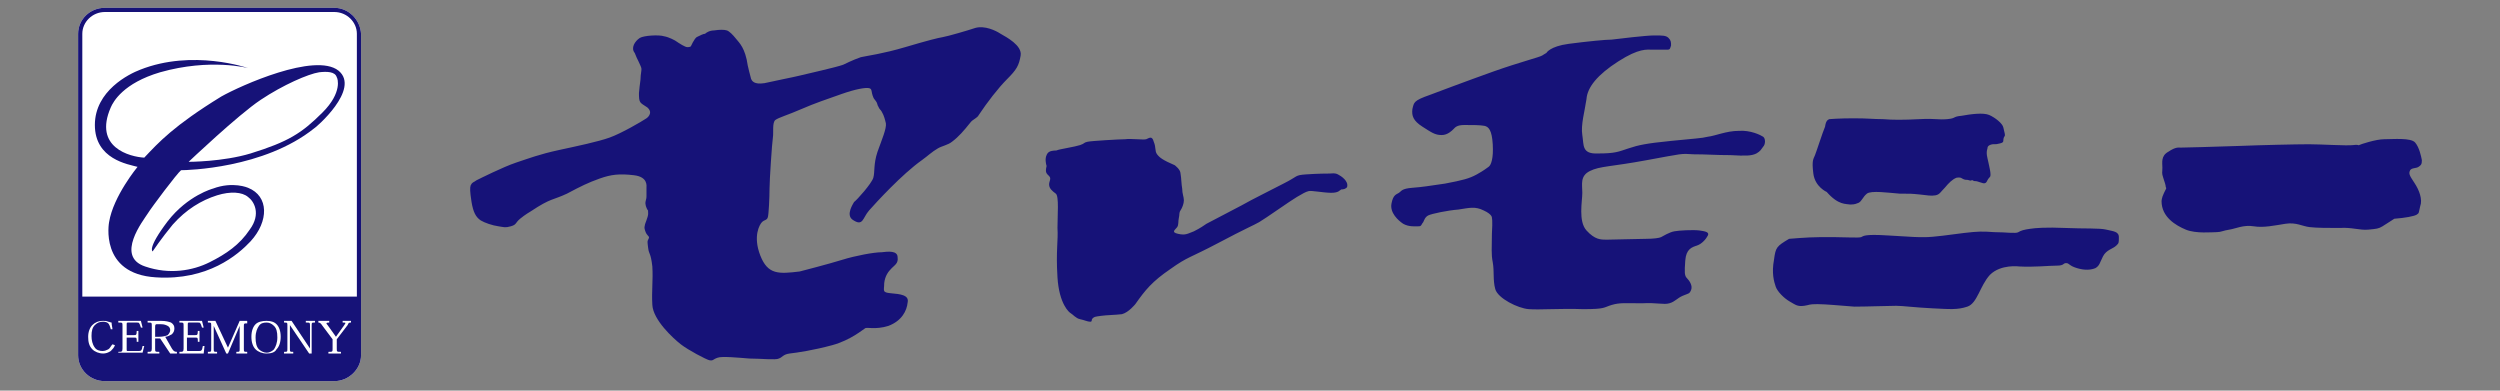 <svg width="320" height="50" viewBox="0 0 320 50" fill="none" xmlns="http://www.w3.org/2000/svg">
<rect x="0" y="0" width="320" height="50" fill="#808080" stroke="none"/>
<g clip-path="url(#clip0_1_3117)">
<path d="M42.786 1H13.429C11.5 1 10 2.5 10 4.321V45.464C10 47.286 11.5 48.786 13.429 48.786H42.786C44.607 48.786 46.214 47.286 46.214 45.464V4.321C46.107 2.5 44.607 1 42.786 1Z" fill="white"/>
<path fill-rule="evenodd" clip-rule="evenodd" d="M88.429 5.929C88.429 5.929 88.857 4.964 89.179 4.75C89.607 4.536 90.036 4.321 90.25 4.321C90.357 4.214 90.786 3.893 91.429 3.893C92.072 3.786 92.714 3.786 93.036 3.893C93.357 4 93.786 4.429 94.214 4.964C94.643 5.5 95.393 6.143 95.714 8.393C95.714 8.393 96.036 9.786 96.143 10.107C96.25 10.321 96.464 10.857 97.857 10.643C99.25 10.321 101.5 9.893 102.357 9.679C103.214 9.464 107.071 8.607 107.929 8.286C107.929 8.286 109.214 7.643 110.179 7.321C111.143 7.107 112.964 6.893 115.857 6.036C118.75 5.179 120.036 4.857 120.679 4.75C121.321 4.643 123.893 3.893 124.857 3.571C126.036 3.25 127.429 3.893 128.071 4.321C128.821 4.75 130.857 5.821 130.643 7.107C130.429 8.393 130.107 8.929 128.929 10.107C127.75 11.286 126.357 13.107 125.286 14.714C125.071 15.143 124.536 15.25 124.214 15.679C123.357 16.75 122.714 17.5 121.857 18.143C121.321 18.571 120.571 18.679 120.036 19C119.286 19.429 118.75 19.964 118 20.5C115.429 22.321 112.107 25.964 111.25 26.929C110.393 27.893 110.5 29.071 109.107 28.107C108.25 27.464 109.214 26.071 109.321 25.857C109.643 25.643 111.571 23.5 111.786 22.75C112 22 111.786 21.036 112.321 19.429C112.857 17.929 113.5 16.429 113.393 15.786C113.286 15.357 113.179 14.821 112.857 14.286C112.75 14.071 112.536 13.964 112.429 13.643C112.321 13.536 112.321 13.321 112.214 13.107C112.107 12.893 111.786 12.571 111.786 12.464C111.464 11.714 111.679 11.393 111.25 11.286C110.821 11.179 109.536 11.393 107.714 12.036C105.893 12.679 104.286 13.214 102.571 13.964C100.857 14.714 99.679 15.036 99.25 15.357C98.822 15.679 99.036 16.964 98.929 17.607C98.822 18.25 98.5 23.071 98.5 24.143C98.5 25.321 98.393 27.464 98.286 27.786C98.179 28.214 97.857 28.107 97.536 28.429C97.214 28.75 96.357 30.25 97.322 32.714C98.286 35.179 99.679 35.071 102.357 34.75C102.357 34.75 106.107 33.786 107.821 33.25C109.536 32.714 111.893 32.286 112.857 32.286C113.714 32.179 114.893 32.071 114.893 32.929C115 33.679 114.571 33.893 114.143 34.321C113.714 34.75 113.286 35.286 113.179 36.25C113.179 37.214 112.857 37.429 114.036 37.536C115.214 37.643 116.393 37.75 116.179 38.714C116.071 39.786 115.429 41.071 113.714 41.714C112 42.25 110.929 41.821 110.714 42.036C110.5 42.143 108.893 43.536 106.536 44.179C104.179 44.821 102.036 45.143 101.071 45.25C100.214 45.357 100.107 45.786 99.679 45.893C99.357 46.107 97.322 45.893 95.929 45.893C94.536 45.786 92.393 45.571 91.857 45.786C91.214 46 91.322 46.214 90.786 46.107C90.357 46 88.107 44.821 87.143 44.071C86.179 43.321 83.607 40.964 83.5 39.036C83.393 37.214 83.607 35.929 83.5 34.107C83.286 32.286 83.072 32.607 82.964 31.75C82.857 30.893 82.857 30.893 82.964 30.679C83.072 30.464 83.072 30.464 83.072 30.357C83.072 30.25 82.75 30.036 82.643 29.714C82.536 29.393 82.429 29.179 82.536 28.857C82.536 28.643 82.964 27.786 82.964 27.357C82.964 26.929 82.964 26.929 82.857 26.821C82.75 26.607 82.536 26.179 82.643 25.75C82.75 25.321 82.75 25.321 82.75 25.107C82.75 25 82.75 25 82.75 24.679C82.75 24.357 82.75 24.25 82.75 24.036C82.75 23.821 82.964 22.643 81.143 22.429C79.322 22.214 78.25 22.321 76.75 22.857C75.25 23.393 74.393 23.821 72.572 24.786C70.75 25.643 70.536 25.321 67.964 27.036C67.964 27.036 67.214 27.464 66.572 28C65.929 28.536 66.143 28.75 65.393 28.964C64.643 29.179 64.536 29.071 63.786 28.964C63.036 28.857 62.072 28.536 61.536 28.214C60.893 27.786 60.572 27.143 60.357 25.857C60.143 24.464 60.143 24.036 60.25 23.714C60.464 23.286 60.572 23.393 61 23.071C61.429 22.857 64.429 21.357 66.036 20.821C67.643 20.286 69.036 19.75 71.5 19.214C73.964 18.679 76.536 18.143 78.036 17.607C79.536 17.071 82.107 15.571 82.75 15.143C82.75 15.143 83.714 14.5 82.857 13.75C81.893 13.107 81.786 13.214 81.786 11.929C81.893 10.643 82 10.321 82 9.893C82 9.571 82.107 9.143 82.107 8.821C82.107 8.5 81.464 7.429 81.25 6.786C80.714 6.143 81.25 5.286 81.893 4.857C82.429 4.536 84.357 4.429 85 4.643C85.643 4.75 86.393 5.179 86.393 5.179C87.036 5.607 87.679 6.036 88 6.036C88.322 6.036 88.429 5.929 88.429 5.929ZM133.964 19.857C133.964 19.857 134.071 19.429 134.607 19.321C135.143 19.214 135.143 19.321 135.357 19.214C135.571 19.107 137.607 18.786 138.25 18.571C138.893 18.357 138.679 18.25 139.214 18.143C139.643 18.036 143.393 17.821 144.036 17.821C144.679 17.714 146.393 17.929 146.714 17.821C147.036 17.714 147.464 17.286 147.679 18.143C148 18.893 147.786 19.321 148.107 19.75C148.429 20.179 148.857 20.5 150.357 21.143C150.357 21.143 151.107 21.679 151.107 22.214C151.214 22.75 151.214 23.607 151.321 24.143C151.321 24.786 151.536 25.214 151.536 25.643C151.536 26.071 151.321 26.607 151.107 26.929C150.893 27.25 151 27.464 150.893 27.893C150.786 28.321 150.893 28.75 150.679 29.071C150.464 29.393 149.821 29.714 150.786 29.929C151.75 30.143 151.964 29.929 152.821 29.607C153.679 29.179 154.107 28.857 154.429 28.643C154.643 28.536 157.107 27.25 158.929 26.286C160.643 25.321 162.036 24.679 164.286 23.5C166.214 22.536 165.679 22.429 167.179 22.321C168.786 22.214 169.857 22.214 170.179 22.214C170.5 22.214 170.821 22.107 171.25 22.321C171.679 22.536 172.643 23.179 172.429 23.929C172.321 24.143 172 24.25 171.679 24.25C171.464 24.357 171.357 24.679 170.393 24.679C169.429 24.679 167.821 24.357 167.5 24.464C167.071 24.571 166.75 24.786 166 25.214C165.25 25.643 161.929 28 161.179 28.429C160.429 28.857 159.571 29.179 155.929 31.107C152.286 33.036 152.071 32.821 149.821 34.429C147.464 36.036 146.607 37.107 145.321 38.929C145.321 38.929 144.464 40 143.607 40.214C142.75 40.321 141.679 40.321 140.929 40.429C140.179 40.536 140.071 40.536 139.857 40.75C139.643 40.964 139.857 41.179 139.536 41.179C139.214 41.179 138.786 40.964 138.25 40.857C137.714 40.75 137.286 40.214 137.071 40.107C136.857 40 135.571 38.929 135.357 35.5C135.143 32.071 135.464 30.786 135.357 29.179C135.357 27.571 135.571 25.107 135.143 24.786C134.714 24.464 134.286 24.143 134.286 23.607C134.286 23.179 134.607 22.857 134.286 22.536C133.964 22.214 133.75 22.107 133.964 21.25C133.857 20.929 133.75 20.286 133.964 19.857ZM183.036 12.143C183.036 12.143 187.857 10.321 191.179 9.143C194.5 7.964 197.071 7.321 197.393 7.107C197.714 6.893 197.929 6.786 197.929 6.786C197.929 6.786 198.357 5.929 200.821 5.607C203.286 5.286 205.536 5.071 206.286 5.071C207.143 4.964 210.679 4.536 211.75 4.536C212.821 4.536 213.25 4.536 213.571 4.857C213.893 5.179 213.893 5.393 213.893 5.821C213.786 6.143 213.786 6.357 213.464 6.357C213.143 6.357 212.286 6.357 211.536 6.357C210.786 6.357 209.821 6.143 207.143 7.857C204.464 9.571 203.179 11.179 203.071 12.679C202.857 14.179 202.321 16 202.536 17.286C202.75 18.571 202.429 19.75 204.571 19.643C206.714 19.643 207.143 19.429 208.429 19C209.714 18.571 210.679 18.357 213.893 18.036C217 17.714 217.75 17.714 218.607 17.5C219.571 17.393 220.964 16.75 222.571 16.75C224.071 16.643 225.357 17.286 225.679 17.5C226 17.714 226 18.464 225.679 18.786C225.357 19.214 225.357 19.321 224.821 19.643C224.179 19.964 223.429 19.964 221.5 19.857C219.571 19.857 218.5 19.75 216.786 19.75C215.071 19.643 215.5 19.643 210.786 20.5C206.179 21.357 204.786 21.25 203.5 21.893C202.214 22.536 202.536 23.607 202.536 24.679C202.536 25.75 202 28.321 203.071 29.5C204.143 30.679 204.893 30.679 205.643 30.679C206.393 30.679 209.714 30.571 210.679 30.571C211.643 30.571 212.393 30.464 212.607 30.357C212.821 30.25 213.679 29.714 214.321 29.607C214.857 29.5 216.679 29.393 217.536 29.5C218.286 29.607 218.821 29.714 218.607 30.143C218.393 30.571 217.857 31.214 217.214 31.429C216.571 31.643 215.821 31.857 215.714 33.357C215.607 34.857 215.607 35.286 215.929 35.607C216.25 35.929 216.679 36.571 216.464 37.107C216.25 37.643 216.143 37.536 215.393 37.857C214.643 38.179 214.429 38.607 213.679 38.821C212.929 39.036 212.179 38.714 210.143 38.821C208.107 38.821 207.357 38.714 206.286 39.036C205.214 39.357 205.536 39.571 202.643 39.571C199.75 39.464 197.071 39.679 195.679 39.571C194.286 39.464 191.714 38.179 191.393 37C191.071 35.821 191.286 34.75 191.071 33.571C190.857 32.5 190.964 31.75 190.964 29.929C191.071 28.107 190.964 27.893 190.964 27.893C190.964 27.893 191.071 27.464 189.893 26.929C188.821 26.393 188.071 26.607 186.679 26.821C185.286 26.929 183.25 27.357 182.821 27.571C182.393 27.786 182.286 28.214 182.179 28.429C181.964 28.643 181.964 28.964 181.643 28.964C181.214 28.964 180.357 29.071 179.607 28.643C178.964 28.214 177.893 27.25 178.107 26.071C178.321 24.893 178.75 24.893 179.071 24.679C179.393 24.464 179.393 24.143 180.786 24.036C182.179 23.929 182.714 23.821 184.964 23.5C187.214 23.071 188.071 22.857 189.036 22.321C190 21.786 190.214 21.571 190.536 21.357C190.857 21.143 191.179 20.286 191.071 18.464C190.964 16.643 190.536 16.214 190 16.107C189.464 16 188.393 16 187.429 16C186.464 16 186.25 16.321 186.036 16.536C185.821 16.75 185.286 17.286 184.536 17.286C183.679 17.286 183.25 16.964 182.071 16.214C180.893 15.464 180.679 14.821 180.786 13.964C181 13.107 180.893 12.893 183.036 12.143ZM234.143 15.25C234.143 15.25 235.429 15.143 237.25 15.143C239.179 15.143 239.714 15.25 241 15.25C242.286 15.357 243.571 15.357 245.714 15.25C247.857 15.143 247.964 15.357 249.25 15.25C250.429 15.143 249.893 14.929 251.071 14.821C252.25 14.607 253.857 14.393 254.607 14.714C255.357 15.036 256.321 15.786 256.429 16.321C256.536 16.857 256.75 17.393 256.536 17.5C256.536 17.5 256.429 17.714 256.429 17.929C256.429 18.143 256.429 18.25 256 18.357C255.571 18.464 255.571 18.464 255.036 18.464C254.5 18.571 254.393 18.786 254.393 19C254.179 19.643 254.393 20.179 254.5 20.714C254.607 21.25 254.929 22.429 254.714 22.643C254.5 22.857 254.393 23.071 254.393 23.071C254.286 23.286 254.179 23.607 253.643 23.393C253 23.179 253 23.179 252.679 23.179C252.357 23.071 252.786 23.071 252.464 23.071C252.143 23.071 252.357 23.179 252.036 23.071C251.714 22.964 251.714 23.071 251.393 22.964C251.071 22.857 251.071 22.643 250.429 22.75C249.893 22.964 249.464 23.393 248.929 24.036C248.393 24.571 248.286 24.893 247.75 25C247.107 25.107 246.786 25 245.714 24.893C244.643 24.786 244.536 24.786 243.143 24.786C241.75 24.679 239.5 24.357 238.964 24.786C238.429 25.214 238.321 25.75 237.893 25.964C237.571 26.071 237.464 26.179 236.821 26.179C236.286 26.071 235.321 26.286 233.821 24.571C233.821 24.571 232.321 23.929 232.107 22.214C231.893 20.5 232.107 20.393 232.321 19.857C232.536 19.321 233.286 16.964 233.607 16.214C233.714 15.464 233.929 15.357 234.143 15.25ZM229 30.571C229 30.571 231.357 30.357 232.857 30.357C234.464 30.357 233.821 30.357 235 30.357C236.179 30.357 237.893 30.464 238.214 30.357C238.536 30.25 238.429 29.929 241.75 30.143C245.179 30.357 245.286 30.357 246.357 30.357C247.536 30.357 249.679 30.036 251.393 29.821C253.214 29.607 253.75 29.607 255.25 29.714C256.75 29.714 258.036 29.929 258.357 29.714C258.679 29.5 259.107 29.393 259.857 29.286C260.5 29.179 262 29.071 264.357 29.179C266.714 29.286 268.75 29.179 269.607 29.393C270.464 29.607 271.214 29.607 271.214 30.357C271.214 31.107 271.214 31.107 270.893 31.429C270.464 31.857 269.607 31.964 269.179 32.821C268.75 33.679 268.75 34 268.214 34.321C267.679 34.536 266.929 34.643 265.857 34.321C264.786 34 264.893 33.679 264.464 33.679C264.036 33.679 264.25 34 263.286 34C262.321 34 260.286 34.214 258.464 34.107C258.464 34.107 256.107 33.786 254.714 35.179C253.429 36.571 253.107 38.821 251.821 39.25C250.536 39.679 249.571 39.571 247.321 39.464C245.071 39.357 243.571 39.143 242.714 39.143C241.857 39.143 238.857 39.25 237.357 39.25C235.857 39.143 233.714 38.929 232.643 38.929C231.464 38.929 231.679 39.036 230.929 39.143C230.071 39.25 229.857 39.036 229.107 38.607C228.357 38.179 227.5 37.321 227.286 36.679C227.071 36.036 226.75 34.964 227.071 33.25C227.286 31.643 227.393 31.536 229 30.571ZM279.143 18.893C279.143 18.893 283.964 18.786 286.643 18.679C289.321 18.571 293.929 18.464 295.536 18.464C297.143 18.464 300.357 18.679 301.214 18.571C302.071 18.464 301.857 18.679 301.964 18.571C302.179 18.464 304.107 17.821 305.179 17.821C306.357 17.821 308.607 17.607 309.143 18.25C309.679 18.893 309.893 19.964 310 20.5C310 21.036 309.893 21.143 309.571 21.357C309.25 21.571 308.714 21.464 308.5 21.786C308.286 22.214 308.393 22.429 309.036 23.393C309.679 24.357 310.107 25.536 309.786 26.393C309.571 27.25 309.679 27.25 309.357 27.464C309.036 27.679 307.857 27.893 306.464 28C306.464 28 305.821 28.429 304.964 28.964C304.429 29.286 304.214 29.286 303.143 29.393C302.071 29.5 301 29.071 299.5 29.179C298.107 29.179 296.5 29.179 295.643 29.071C294.679 28.964 293.929 28.429 292.536 28.643C291.143 28.857 289.75 29.179 288.464 28.964C287.179 28.75 286.107 29.286 285.357 29.393C284.607 29.5 284.286 29.714 283.75 29.714C283.214 29.714 281.071 29.929 279.786 29.393C278.5 28.857 276.679 27.786 276.679 25.75C276.679 25.75 276.679 25.321 277 24.679C277.321 24.036 277.321 24.143 277.214 23.929C277.214 23.714 277.107 23.393 276.893 22.75C276.679 22.107 276.786 22.107 276.786 21.464C276.786 20.821 276.571 19.964 277.536 19.429C278.5 18.786 278.821 18.893 279.143 18.893Z" fill="#161278"/>
<path d="M43.321 9.036C40.321 6.679 30.786 10.964 28.321 12.357C22.214 16.107 20.286 18.25 18.464 20.179C16.643 20.071 11.928 18.893 14.178 13.75C14.5 13 15.786 10.643 20.5 9.25C26.928 7.429 31.75 8.714 31.75 8.714C31.75 8.714 24.678 6.25 17.928 8.929C16.536 9.464 12.143 11.607 12.143 16C12.143 20.393 16.428 21.036 17.607 21.357C17.607 21.357 14.5 25.107 13.964 28.429C13.964 28.429 12.678 35.071 19.964 35.5C26.607 35.929 30.464 32.607 32.071 30.893C34.428 28.321 34.428 25.107 31.75 24.036C31.75 24.036 29.821 23.179 27.25 24.143C27.25 24.143 24.036 25 21.464 28.321C18.786 31.857 19.536 32.179 19.536 32.179C19.536 32.179 20.607 30.571 22.107 28.75C23.821 26.821 25.75 25.643 27.786 25C29.5 24.464 31 24.571 31.75 25.214C32.5 25.75 33.464 27.357 31.964 29.393C30.678 31.321 28.964 32.5 26.821 33.571C24.678 34.643 21.678 35.179 18.571 34.107C14.714 32.821 18.357 28.214 18.893 27.357C19.428 26.5 22.643 22.214 23.178 21.786C23.928 21.786 33.786 21.571 40.214 16.429C40.321 16.429 46.214 11.393 43.321 9.036ZM41.286 14.393C38.607 17.071 36.893 18.143 32.071 19.643C28.536 20.714 24.143 20.714 24.143 20.714C24.143 20.714 30.464 14.714 33.357 12.786C36.25 10.857 39.464 9.464 40.857 9.25C41.821 9.143 42.893 9.143 43.107 9.893C43.214 10 43.857 11.821 41.286 14.393Z" fill="#161278"/>
<path d="M42.786 1H13.429C11.5 1 10 2.5 10 4.321V45.464C10 47.286 11.5 48.786 13.429 48.786H42.786C44.607 48.786 46.214 47.286 46.214 45.464V4.321C46.107 2.5 44.607 1 42.786 1ZM13.429 1.536H42.786C44.393 1.536 45.679 2.821 45.679 4.321C45.679 4.321 45.679 33.679 45.679 37.964H10.536C10.536 34.429 10.536 4.321 10.536 4.321C10.536 2.821 11.821 1.536 13.429 1.536Z" fill="#161278"/>
<path d="M14.714 44.179C14.607 44.5 14.393 44.714 14.179 44.929C13.857 45.143 13.536 45.25 13.214 45.25C12.679 45.25 12.143 45.036 11.822 44.714C11.393 44.286 11.286 43.75 11.286 43.107C11.286 42.464 11.5 41.929 11.822 41.607C12.143 41.286 12.572 41.071 13.214 41.071C13.429 41.071 13.643 41.071 13.857 41.179C13.964 41.179 14.179 41.286 14.286 41.286C14.286 41.607 14.393 41.929 14.393 42.143H14.179C14.072 41.714 13.964 41.5 13.857 41.393C13.75 41.286 13.536 41.179 13.214 41.179C12.786 41.179 12.464 41.286 12.143 41.607C11.822 41.929 11.714 42.357 11.714 43C11.714 43.536 11.822 44.071 12.143 44.5C12.357 44.821 12.786 44.929 13.107 44.929C13.429 44.929 13.643 44.821 13.857 44.714C14.072 44.607 14.179 44.286 14.393 44.071L14.714 44.179Z" fill="white"/>
<path d="M15.143 45.25V45.036C15.572 45.036 15.679 45.036 15.679 44.607V41.714C15.679 41.286 15.679 41.286 15.143 41.286V41.071H18.036L18.25 41.929H18.036C17.822 41.286 17.822 41.286 17.5 41.286H16.429C16.214 41.286 16.214 41.286 16.214 41.607V42.893H17.179C17.393 42.893 17.5 42.893 17.5 42.357H17.714V43.75H17.5C17.5 43.214 17.5 43.214 17.179 43.214H16.214V44.714C16.214 44.929 16.214 44.929 16.429 44.929H17.714C18.036 44.929 18.143 44.929 18.25 44.286H18.464L18.25 45.143H15.143V45.25Z" fill="white"/>
<path d="M22 44.607C22.214 44.929 22.322 45.036 22.643 45.036V45.25H21.786L20.5 43.321H19.857V44.607C19.857 45.036 19.857 45.036 20.393 45.036V45.25H18.893V45.036C19.322 45.036 19.429 45.036 19.429 44.607V41.714C19.429 41.286 19.429 41.286 18.893 41.286V41.071H20.607C21.25 41.071 21.572 41.179 21.893 41.286C22.214 41.5 22.322 41.714 22.322 42.036C22.322 42.357 22.214 42.571 22 42.786C21.786 42.893 21.464 43.107 21.143 43.107L22 44.607ZM19.857 43.107H20.393C20.822 43.107 21.25 43 21.464 42.893C21.679 42.679 21.786 42.464 21.786 42.25C21.786 42.036 21.679 41.821 21.464 41.714C21.25 41.607 21.036 41.5 20.607 41.5H20.072C19.964 41.5 19.857 41.5 19.857 41.821V43.107Z" fill="white"/>
<path d="M22.964 45.25V45.036C23.393 45.036 23.5 45.036 23.5 44.607V41.714C23.5 41.286 23.5 41.286 22.964 41.286V41.071H25.857L26.072 41.929H25.857C25.643 41.286 25.643 41.286 25.322 41.286H24.25C24.036 41.286 24.036 41.286 24.036 41.607V42.893H25C25.214 42.893 25.322 42.893 25.322 42.357H25.536V43.75H25.322C25.322 43.214 25.322 43.214 25 43.214H23.929V44.714C23.929 44.929 23.929 44.929 24.143 44.929H25.429C25.75 44.929 25.857 44.929 25.964 44.286H26.179L26.072 45.25H22.964Z" fill="white"/>
<path d="M31.643 41.179V41.393C31.214 41.393 31.214 41.393 31.214 41.821V44.607C31.214 45.036 31.214 45.036 31.643 45.036V45.25H30.25V45.036C30.679 45.036 30.679 45.036 30.679 44.607V41.714L29.179 45.25H28.964L27.357 41.714V44.607C27.357 45.036 27.357 45.036 27.786 45.036V45.25H26.607V45.036C27.036 45.036 27.036 45.036 27.036 44.607V41.714C27.036 41.286 27.036 41.286 26.607 41.286V41.071H27.572L29.179 44.5L30.679 41.071H31.643V41.179Z" fill="white"/>
<path d="M34.107 45.25C33.571 45.25 33.036 45.036 32.714 44.714C32.393 44.393 32.179 43.857 32.179 43.107C32.179 42.357 32.393 41.821 32.714 41.5C33.036 41.179 33.571 41.071 34.107 41.071C34.643 41.071 35.071 41.179 35.393 41.5C35.714 41.821 35.929 42.357 35.929 43.107C35.929 43.857 35.714 44.393 35.393 44.714C35.179 45.143 34.643 45.25 34.107 45.25ZM34.107 41.286C33.679 41.286 33.357 41.393 33.143 41.714C32.929 42.036 32.714 42.464 32.714 43.214C32.714 43.857 32.821 44.393 33.143 44.714C33.357 44.929 33.786 45.143 34.107 45.143C34.536 45.143 34.857 44.929 35.071 44.714C35.286 44.393 35.5 43.857 35.5 43.214C35.5 42.464 35.393 42.036 35.071 41.714C34.75 41.393 34.429 41.286 34.107 41.286Z" fill="white"/>
<path d="M39.679 44.607V41.714C39.679 41.286 39.679 41.286 39.143 41.286V41.071H40.322V41.286C39.893 41.286 39.893 41.286 39.893 41.714V45.25H39.572L37.107 41.607V44.607C37.107 45.036 37.107 45.036 37.536 45.036V45.25H36.357V45.036C36.786 45.036 36.786 45.036 36.786 44.607V41.714C36.786 41.286 36.786 41.286 36.357 41.286V41.071H37.322L39.679 44.607Z" fill="white"/>
<path d="M41.286 41.714C41.071 41.393 40.964 41.286 40.75 41.286V41.071H42.143V41.286C41.714 41.286 41.714 41.393 41.929 41.607L43 43.107L44.071 41.607C44.286 41.286 44.286 41.286 43.857 41.286V41.071H44.929V41.286C44.714 41.286 44.607 41.286 44.5 41.607L43.107 43.429V44.607C43.107 45.036 43.107 45.036 43.643 45.036V45.25H42.036V45.036C42.571 45.036 42.571 45.036 42.571 44.607V43.429L41.286 41.714Z" fill="white"/>
</g>
<defs>
<clipPath id="clip0_1_3117">
<rect width="300" height="47.786" fill="white" transform="translate(10 1)"/>
</clipPath>
</defs>
</svg>
